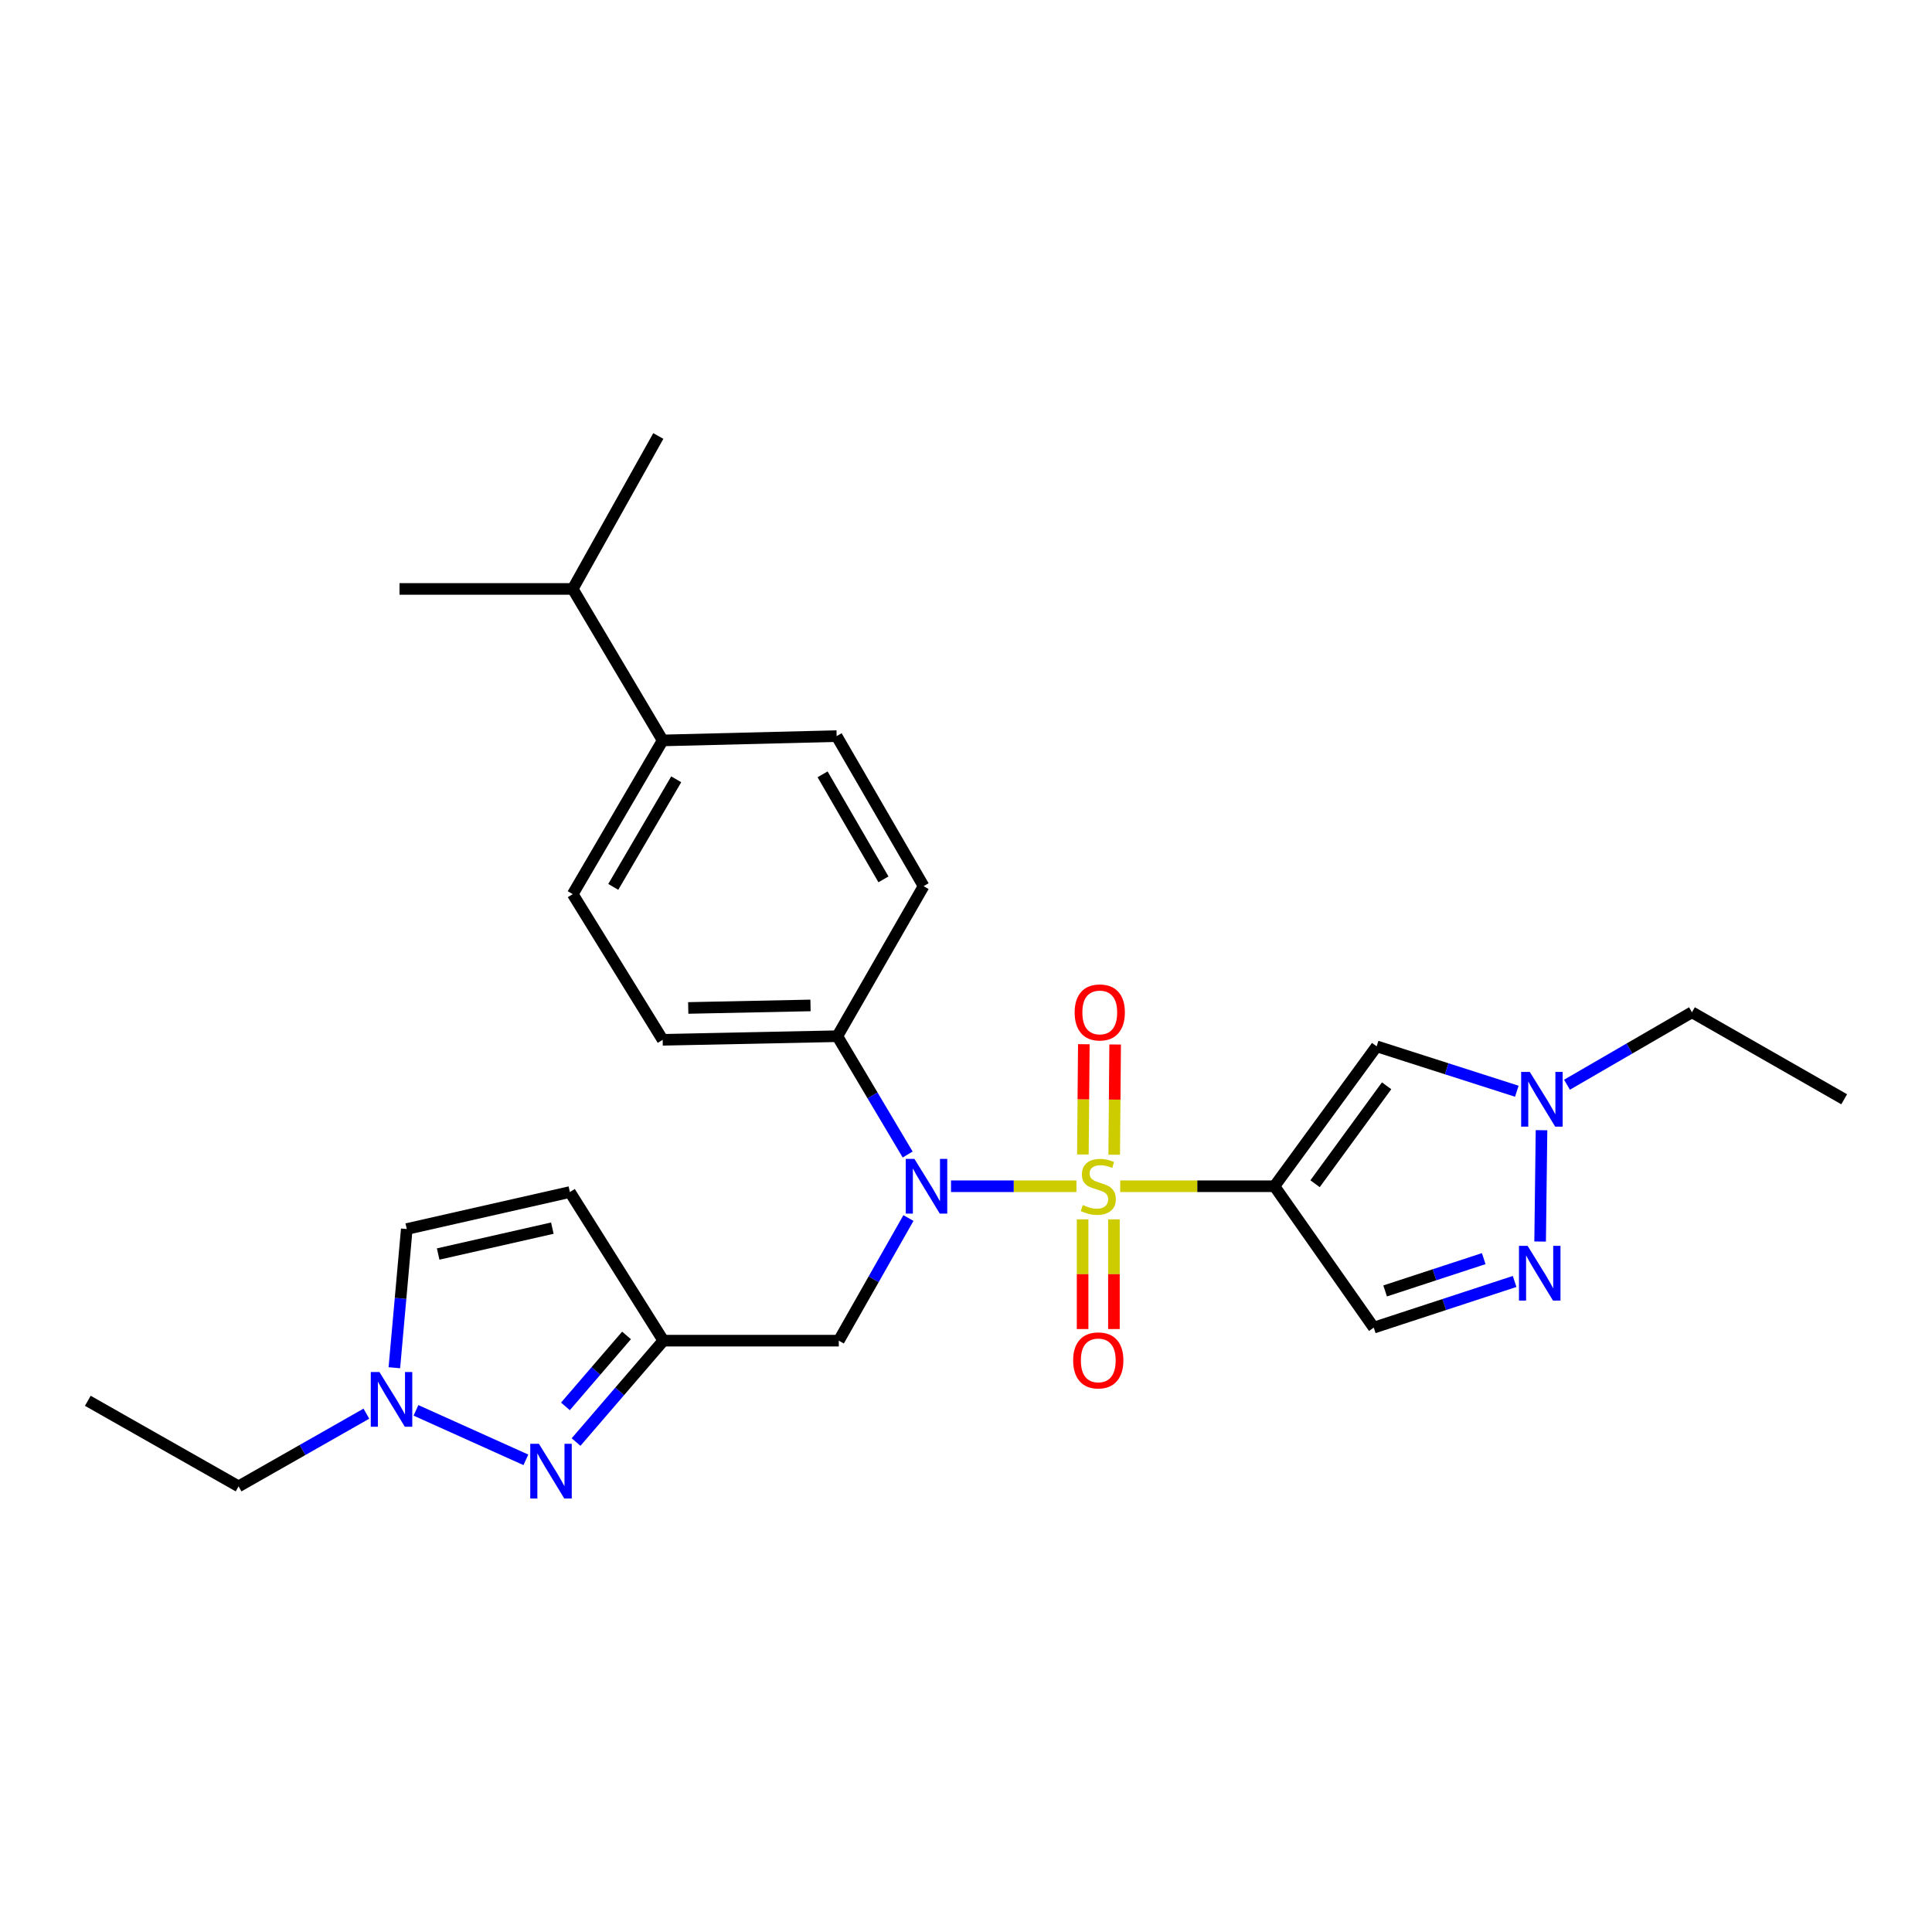 <?xml version='1.0' encoding='iso-8859-1'?>
<svg version='1.1' baseProfile='full'
              xmlns='http://www.w3.org/2000/svg'
                      xmlns:rdkit='http://www.rdkit.org/xml'
                      xmlns:xlink='http://www.w3.org/1999/xlink'
                  xml:space='preserve'
width='1000px' height='1000px' viewBox='0 0 1000 1000'>
<!-- END OF HEADER -->
<rect style='opacity:1.0;fill:#FFFFFF;stroke:none' width='1000' height='1000' x='0' y='0'> </rect>
<path class='bond-0' d='M 579.822,613.995 L 619.735,613.995' style='fill:none;fill-rule:evenodd;stroke:#CCCC00;stroke-width:6px;stroke-linecap:butt;stroke-linejoin:miter;stroke-opacity:1' />
<path class='bond-0' d='M 619.735,613.995 L 659.647,613.995' style='fill:none;fill-rule:evenodd;stroke:#000000;stroke-width:6px;stroke-linecap:butt;stroke-linejoin:miter;stroke-opacity:1' />
<path class='bond-1' d='M 557.16,613.995 L 524.698,613.995' style='fill:none;fill-rule:evenodd;stroke:#CCCC00;stroke-width:6px;stroke-linecap:butt;stroke-linejoin:miter;stroke-opacity:1' />
<path class='bond-1' d='M 524.698,613.995 L 492.237,613.995' style='fill:none;fill-rule:evenodd;stroke:#0000FF;stroke-width:6px;stroke-linecap:butt;stroke-linejoin:miter;stroke-opacity:1' />
<path class='bond-11' d='M 576.709,597.694 L 576.954,569.16' style='fill:none;fill-rule:evenodd;stroke:#CCCC00;stroke-width:6px;stroke-linecap:butt;stroke-linejoin:miter;stroke-opacity:1' />
<path class='bond-11' d='M 576.954,569.16 L 577.2,540.626' style='fill:none;fill-rule:evenodd;stroke:#FF0000;stroke-width:6px;stroke-linecap:butt;stroke-linejoin:miter;stroke-opacity:1' />
<path class='bond-11' d='M 560.499,597.554 L 560.744,569.02' style='fill:none;fill-rule:evenodd;stroke:#CCCC00;stroke-width:6px;stroke-linecap:butt;stroke-linejoin:miter;stroke-opacity:1' />
<path class='bond-11' d='M 560.744,569.02 L 560.99,540.486' style='fill:none;fill-rule:evenodd;stroke:#FF0000;stroke-width:6px;stroke-linecap:butt;stroke-linejoin:miter;stroke-opacity:1' />
<path class='bond-12' d='M 560.357,631.126 L 560.357,659.519' style='fill:none;fill-rule:evenodd;stroke:#CCCC00;stroke-width:6px;stroke-linecap:butt;stroke-linejoin:miter;stroke-opacity:1' />
<path class='bond-12' d='M 560.357,659.519 L 560.357,687.911' style='fill:none;fill-rule:evenodd;stroke:#FF0000;stroke-width:6px;stroke-linecap:butt;stroke-linejoin:miter;stroke-opacity:1' />
<path class='bond-12' d='M 576.568,631.126 L 576.568,659.519' style='fill:none;fill-rule:evenodd;stroke:#CCCC00;stroke-width:6px;stroke-linecap:butt;stroke-linejoin:miter;stroke-opacity:1' />
<path class='bond-12' d='M 576.568,659.519 L 576.568,687.911' style='fill:none;fill-rule:evenodd;stroke:#FF0000;stroke-width:6px;stroke-linecap:butt;stroke-linejoin:miter;stroke-opacity:1' />
<path class='bond-2' d='M 659.647,613.995 L 712.557,541.579' style='fill:none;fill-rule:evenodd;stroke:#000000;stroke-width:6px;stroke-linecap:butt;stroke-linejoin:miter;stroke-opacity:1' />
<path class='bond-2' d='M 680.673,612.696 L 717.71,562.004' style='fill:none;fill-rule:evenodd;stroke:#000000;stroke-width:6px;stroke-linecap:butt;stroke-linejoin:miter;stroke-opacity:1' />
<path class='bond-5' d='M 659.647,613.995 L 711.053,687.177' style='fill:none;fill-rule:evenodd;stroke:#000000;stroke-width:6px;stroke-linecap:butt;stroke-linejoin:miter;stroke-opacity:1' />
<path class='bond-9' d='M 470.208,630.453 L 452.183,662.188' style='fill:none;fill-rule:evenodd;stroke:#0000FF;stroke-width:6px;stroke-linecap:butt;stroke-linejoin:miter;stroke-opacity:1' />
<path class='bond-9' d='M 452.183,662.188 L 434.158,693.922' style='fill:none;fill-rule:evenodd;stroke:#000000;stroke-width:6px;stroke-linecap:butt;stroke-linejoin:miter;stroke-opacity:1' />
<path class='bond-14' d='M 469.8,597.577 L 451.605,566.957' style='fill:none;fill-rule:evenodd;stroke:#0000FF;stroke-width:6px;stroke-linecap:butt;stroke-linejoin:miter;stroke-opacity:1' />
<path class='bond-14' d='M 451.605,566.957 L 433.41,536.337' style='fill:none;fill-rule:evenodd;stroke:#000000;stroke-width:6px;stroke-linecap:butt;stroke-linejoin:miter;stroke-opacity:1' />
<path class='bond-7' d='M 712.557,541.579 L 748.829,553.201' style='fill:none;fill-rule:evenodd;stroke:#000000;stroke-width:6px;stroke-linecap:butt;stroke-linejoin:miter;stroke-opacity:1' />
<path class='bond-7' d='M 748.829,553.201 L 785.101,564.823' style='fill:none;fill-rule:evenodd;stroke:#0000FF;stroke-width:6px;stroke-linecap:butt;stroke-linejoin:miter;stroke-opacity:1' />
<path class='bond-3' d='M 298.168,746.397 L 320.76,720.159' style='fill:none;fill-rule:evenodd;stroke:#0000FF;stroke-width:6px;stroke-linecap:butt;stroke-linejoin:miter;stroke-opacity:1' />
<path class='bond-3' d='M 320.76,720.159 L 343.351,693.922' style='fill:none;fill-rule:evenodd;stroke:#000000;stroke-width:6px;stroke-linecap:butt;stroke-linejoin:miter;stroke-opacity:1' />
<path class='bond-3' d='M 292.662,727.948 L 308.476,709.582' style='fill:none;fill-rule:evenodd;stroke:#0000FF;stroke-width:6px;stroke-linecap:butt;stroke-linejoin:miter;stroke-opacity:1' />
<path class='bond-3' d='M 308.476,709.582 L 324.29,691.216' style='fill:none;fill-rule:evenodd;stroke:#000000;stroke-width:6px;stroke-linecap:butt;stroke-linejoin:miter;stroke-opacity:1' />
<path class='bond-8' d='M 272.197,755.606 L 215.299,730' style='fill:none;fill-rule:evenodd;stroke:#0000FF;stroke-width:6px;stroke-linecap:butt;stroke-linejoin:miter;stroke-opacity:1' />
<path class='bond-4' d='M 783.96,663.285 L 747.507,675.231' style='fill:none;fill-rule:evenodd;stroke:#0000FF;stroke-width:6px;stroke-linecap:butt;stroke-linejoin:miter;stroke-opacity:1' />
<path class='bond-4' d='M 747.507,675.231 L 711.053,687.177' style='fill:none;fill-rule:evenodd;stroke:#000000;stroke-width:6px;stroke-linecap:butt;stroke-linejoin:miter;stroke-opacity:1' />
<path class='bond-4' d='M 767.976,651.464 L 742.459,659.826' style='fill:none;fill-rule:evenodd;stroke:#0000FF;stroke-width:6px;stroke-linecap:butt;stroke-linejoin:miter;stroke-opacity:1' />
<path class='bond-4' d='M 742.459,659.826 L 716.941,668.188' style='fill:none;fill-rule:evenodd;stroke:#000000;stroke-width:6px;stroke-linecap:butt;stroke-linejoin:miter;stroke-opacity:1' />
<path class='bond-27' d='M 797.166,642.613 L 797.886,584.984' style='fill:none;fill-rule:evenodd;stroke:#0000FF;stroke-width:6px;stroke-linecap:butt;stroke-linejoin:miter;stroke-opacity:1' />
<path class='bond-6' d='M 343.351,693.922 L 434.158,693.922' style='fill:none;fill-rule:evenodd;stroke:#000000;stroke-width:6px;stroke-linecap:butt;stroke-linejoin:miter;stroke-opacity:1' />
<path class='bond-10' d='M 343.351,693.922 L 294.972,617.003' style='fill:none;fill-rule:evenodd;stroke:#000000;stroke-width:6px;stroke-linecap:butt;stroke-linejoin:miter;stroke-opacity:1' />
<path class='bond-21' d='M 811.07,561.455 L 843.412,542.705' style='fill:none;fill-rule:evenodd;stroke:#0000FF;stroke-width:6px;stroke-linecap:butt;stroke-linejoin:miter;stroke-opacity:1' />
<path class='bond-21' d='M 843.412,542.705 L 875.753,523.954' style='fill:none;fill-rule:evenodd;stroke:#000000;stroke-width:6px;stroke-linecap:butt;stroke-linejoin:miter;stroke-opacity:1' />
<path class='bond-22' d='M 189.636,731.712 L 156.563,750.525' style='fill:none;fill-rule:evenodd;stroke:#0000FF;stroke-width:6px;stroke-linecap:butt;stroke-linejoin:miter;stroke-opacity:1' />
<path class='bond-22' d='M 156.563,750.525 L 123.491,769.338' style='fill:none;fill-rule:evenodd;stroke:#000000;stroke-width:6px;stroke-linecap:butt;stroke-linejoin:miter;stroke-opacity:1' />
<path class='bond-29' d='M 204.117,707.935 L 207.33,672.038' style='fill:none;fill-rule:evenodd;stroke:#0000FF;stroke-width:6px;stroke-linecap:butt;stroke-linejoin:miter;stroke-opacity:1' />
<path class='bond-29' d='M 207.33,672.038 L 210.542,636.14' style='fill:none;fill-rule:evenodd;stroke:#000000;stroke-width:6px;stroke-linecap:butt;stroke-linejoin:miter;stroke-opacity:1' />
<path class='bond-13' d='M 294.972,617.003 L 210.542,636.14' style='fill:none;fill-rule:evenodd;stroke:#000000;stroke-width:6px;stroke-linecap:butt;stroke-linejoin:miter;stroke-opacity:1' />
<path class='bond-13' d='M 285.891,635.683 L 226.79,649.079' style='fill:none;fill-rule:evenodd;stroke:#000000;stroke-width:6px;stroke-linecap:butt;stroke-linejoin:miter;stroke-opacity:1' />
<path class='bond-16' d='M 433.41,536.337 L 478.053,458.67' style='fill:none;fill-rule:evenodd;stroke:#000000;stroke-width:6px;stroke-linecap:butt;stroke-linejoin:miter;stroke-opacity:1' />
<path class='bond-17' d='M 433.41,536.337 L 343,538.201' style='fill:none;fill-rule:evenodd;stroke:#000000;stroke-width:6px;stroke-linecap:butt;stroke-linejoin:miter;stroke-opacity:1' />
<path class='bond-17' d='M 419.515,520.41 L 356.228,521.715' style='fill:none;fill-rule:evenodd;stroke:#000000;stroke-width:6px;stroke-linecap:butt;stroke-linejoin:miter;stroke-opacity:1' />
<path class='bond-15' d='M 343,383.246 L 296.449,462.804' style='fill:none;fill-rule:evenodd;stroke:#000000;stroke-width:6px;stroke-linecap:butt;stroke-linejoin:miter;stroke-opacity:1' />
<path class='bond-15' d='M 350.009,403.366 L 317.423,459.057' style='fill:none;fill-rule:evenodd;stroke:#000000;stroke-width:6px;stroke-linecap:butt;stroke-linejoin:miter;stroke-opacity:1' />
<path class='bond-20' d='M 343,383.246 L 296.449,304.832' style='fill:none;fill-rule:evenodd;stroke:#000000;stroke-width:6px;stroke-linecap:butt;stroke-linejoin:miter;stroke-opacity:1' />
<path class='bond-28' d='M 343,383.246 L 433.041,381.012' style='fill:none;fill-rule:evenodd;stroke:#000000;stroke-width:6px;stroke-linecap:butt;stroke-linejoin:miter;stroke-opacity:1' />
<path class='bond-18' d='M 478.053,458.67 L 433.041,381.012' style='fill:none;fill-rule:evenodd;stroke:#000000;stroke-width:6px;stroke-linecap:butt;stroke-linejoin:miter;stroke-opacity:1' />
<path class='bond-18' d='M 457.276,455.151 L 425.768,400.79' style='fill:none;fill-rule:evenodd;stroke:#000000;stroke-width:6px;stroke-linecap:butt;stroke-linejoin:miter;stroke-opacity:1' />
<path class='bond-19' d='M 343,538.201 L 296.449,462.804' style='fill:none;fill-rule:evenodd;stroke:#000000;stroke-width:6px;stroke-linecap:butt;stroke-linejoin:miter;stroke-opacity:1' />
<path class='bond-23' d='M 296.449,304.832 L 206.786,304.832' style='fill:none;fill-rule:evenodd;stroke:#000000;stroke-width:6px;stroke-linecap:butt;stroke-linejoin:miter;stroke-opacity:1' />
<path class='bond-24' d='M 296.449,304.832 L 340.74,225.67' style='fill:none;fill-rule:evenodd;stroke:#000000;stroke-width:6px;stroke-linecap:butt;stroke-linejoin:miter;stroke-opacity:1' />
<path class='bond-26' d='M 875.753,523.954 L 954.545,568.983' style='fill:none;fill-rule:evenodd;stroke:#000000;stroke-width:6px;stroke-linecap:butt;stroke-linejoin:miter;stroke-opacity:1' />
<path class='bond-25' d='M 123.491,769.338 L 45.455,725.047' style='fill:none;fill-rule:evenodd;stroke:#000000;stroke-width:6px;stroke-linecap:butt;stroke-linejoin:miter;stroke-opacity:1' />
<path  class='atom-0' d='M 560.463 623.715
Q 560.783 623.835, 562.103 624.395
Q 563.423 624.955, 564.863 625.315
Q 566.343 625.635, 567.783 625.635
Q 570.463 625.635, 572.023 624.355
Q 573.583 623.035, 573.583 620.755
Q 573.583 619.195, 572.783 618.235
Q 572.023 617.275, 570.823 616.755
Q 569.623 616.235, 567.623 615.635
Q 565.103 614.875, 563.583 614.155
Q 562.103 613.435, 561.023 611.915
Q 559.983 610.395, 559.983 607.835
Q 559.983 604.275, 562.383 602.075
Q 564.823 599.875, 569.623 599.875
Q 572.903 599.875, 576.623 601.435
L 575.703 604.515
Q 572.303 603.115, 569.743 603.115
Q 566.983 603.115, 565.463 604.275
Q 563.943 605.395, 563.983 607.355
Q 563.983 608.875, 564.743 609.795
Q 565.543 610.715, 566.663 611.235
Q 567.823 611.755, 569.743 612.355
Q 572.303 613.155, 573.823 613.955
Q 575.343 614.755, 576.423 616.395
Q 577.543 617.995, 577.543 620.755
Q 577.543 624.675, 574.903 626.795
Q 572.303 628.875, 567.943 628.875
Q 565.423 628.875, 563.503 628.315
Q 561.623 627.795, 559.383 626.875
L 560.463 623.715
' fill='#CCCC00'/>
<path  class='atom-2' d='M 473.297 599.835
L 482.577 614.835
Q 483.497 616.315, 484.977 618.995
Q 486.457 621.675, 486.537 621.835
L 486.537 599.835
L 490.297 599.835
L 490.297 628.155
L 486.417 628.155
L 476.457 611.755
Q 475.297 609.835, 474.057 607.635
Q 472.857 605.435, 472.497 604.755
L 472.497 628.155
L 468.817 628.155
L 468.817 599.835
L 473.297 599.835
' fill='#0000FF'/>
<path  class='atom-4' d='M 278.94 747.297
L 288.22 762.297
Q 289.14 763.777, 290.62 766.457
Q 292.1 769.137, 292.18 769.297
L 292.18 747.297
L 295.94 747.297
L 295.94 775.617
L 292.06 775.617
L 282.1 759.217
Q 280.94 757.297, 279.7 755.097
Q 278.5 752.897, 278.14 752.217
L 278.14 775.617
L 274.46 775.617
L 274.46 747.297
L 278.94 747.297
' fill='#0000FF'/>
<path  class='atom-5' d='M 790.7 644.864
L 799.98 659.864
Q 800.9 661.344, 802.38 664.024
Q 803.86 666.704, 803.94 666.864
L 803.94 644.864
L 807.7 644.864
L 807.7 673.184
L 803.82 673.184
L 793.86 656.784
Q 792.7 654.864, 791.46 652.664
Q 790.26 650.464, 789.9 649.784
L 789.9 673.184
L 786.22 673.184
L 786.22 644.864
L 790.7 644.864
' fill='#0000FF'/>
<path  class='atom-8' d='M 791.826 554.823
L 801.106 569.823
Q 802.026 571.303, 803.506 573.983
Q 804.986 576.663, 805.066 576.823
L 805.066 554.823
L 808.826 554.823
L 808.826 583.143
L 804.946 583.143
L 794.986 566.743
Q 793.826 564.823, 792.586 562.623
Q 791.386 560.423, 791.026 559.743
L 791.026 583.143
L 787.346 583.143
L 787.346 554.823
L 791.826 554.823
' fill='#0000FF'/>
<path  class='atom-9' d='M 196.392 710.148
L 205.672 725.148
Q 206.592 726.628, 208.072 729.308
Q 209.552 731.988, 209.632 732.148
L 209.632 710.148
L 213.392 710.148
L 213.392 738.468
L 209.512 738.468
L 199.552 722.068
Q 198.392 720.148, 197.152 717.948
Q 195.952 715.748, 195.592 715.068
L 195.592 738.468
L 191.912 738.468
L 191.912 710.148
L 196.392 710.148
' fill='#0000FF'/>
<path  class='atom-12' d='M 556.237 524.034
Q 556.237 517.234, 559.597 513.434
Q 562.957 509.634, 569.237 509.634
Q 575.517 509.634, 578.877 513.434
Q 582.237 517.234, 582.237 524.034
Q 582.237 530.914, 578.837 534.834
Q 575.437 538.714, 569.237 538.714
Q 562.997 538.714, 559.597 534.834
Q 556.237 530.954, 556.237 524.034
M 569.237 535.514
Q 573.557 535.514, 575.877 532.634
Q 578.237 529.714, 578.237 524.034
Q 578.237 518.474, 575.877 515.674
Q 573.557 512.834, 569.237 512.834
Q 564.917 512.834, 562.557 515.634
Q 560.237 518.434, 560.237 524.034
Q 560.237 529.754, 562.557 532.634
Q 564.917 535.514, 569.237 535.514
' fill='#FF0000'/>
<path  class='atom-13' d='M 555.463 704.134
Q 555.463 697.334, 558.823 693.534
Q 562.183 689.734, 568.463 689.734
Q 574.743 689.734, 578.103 693.534
Q 581.463 697.334, 581.463 704.134
Q 581.463 711.014, 578.063 714.934
Q 574.663 718.814, 568.463 718.814
Q 562.223 718.814, 558.823 714.934
Q 555.463 711.054, 555.463 704.134
M 568.463 715.614
Q 572.783 715.614, 575.103 712.734
Q 577.463 709.814, 577.463 704.134
Q 577.463 698.574, 575.103 695.774
Q 572.783 692.934, 568.463 692.934
Q 564.143 692.934, 561.783 695.734
Q 559.463 698.534, 559.463 704.134
Q 559.463 709.854, 561.783 712.734
Q 564.143 715.614, 568.463 715.614
' fill='#FF0000'/>
</svg>
